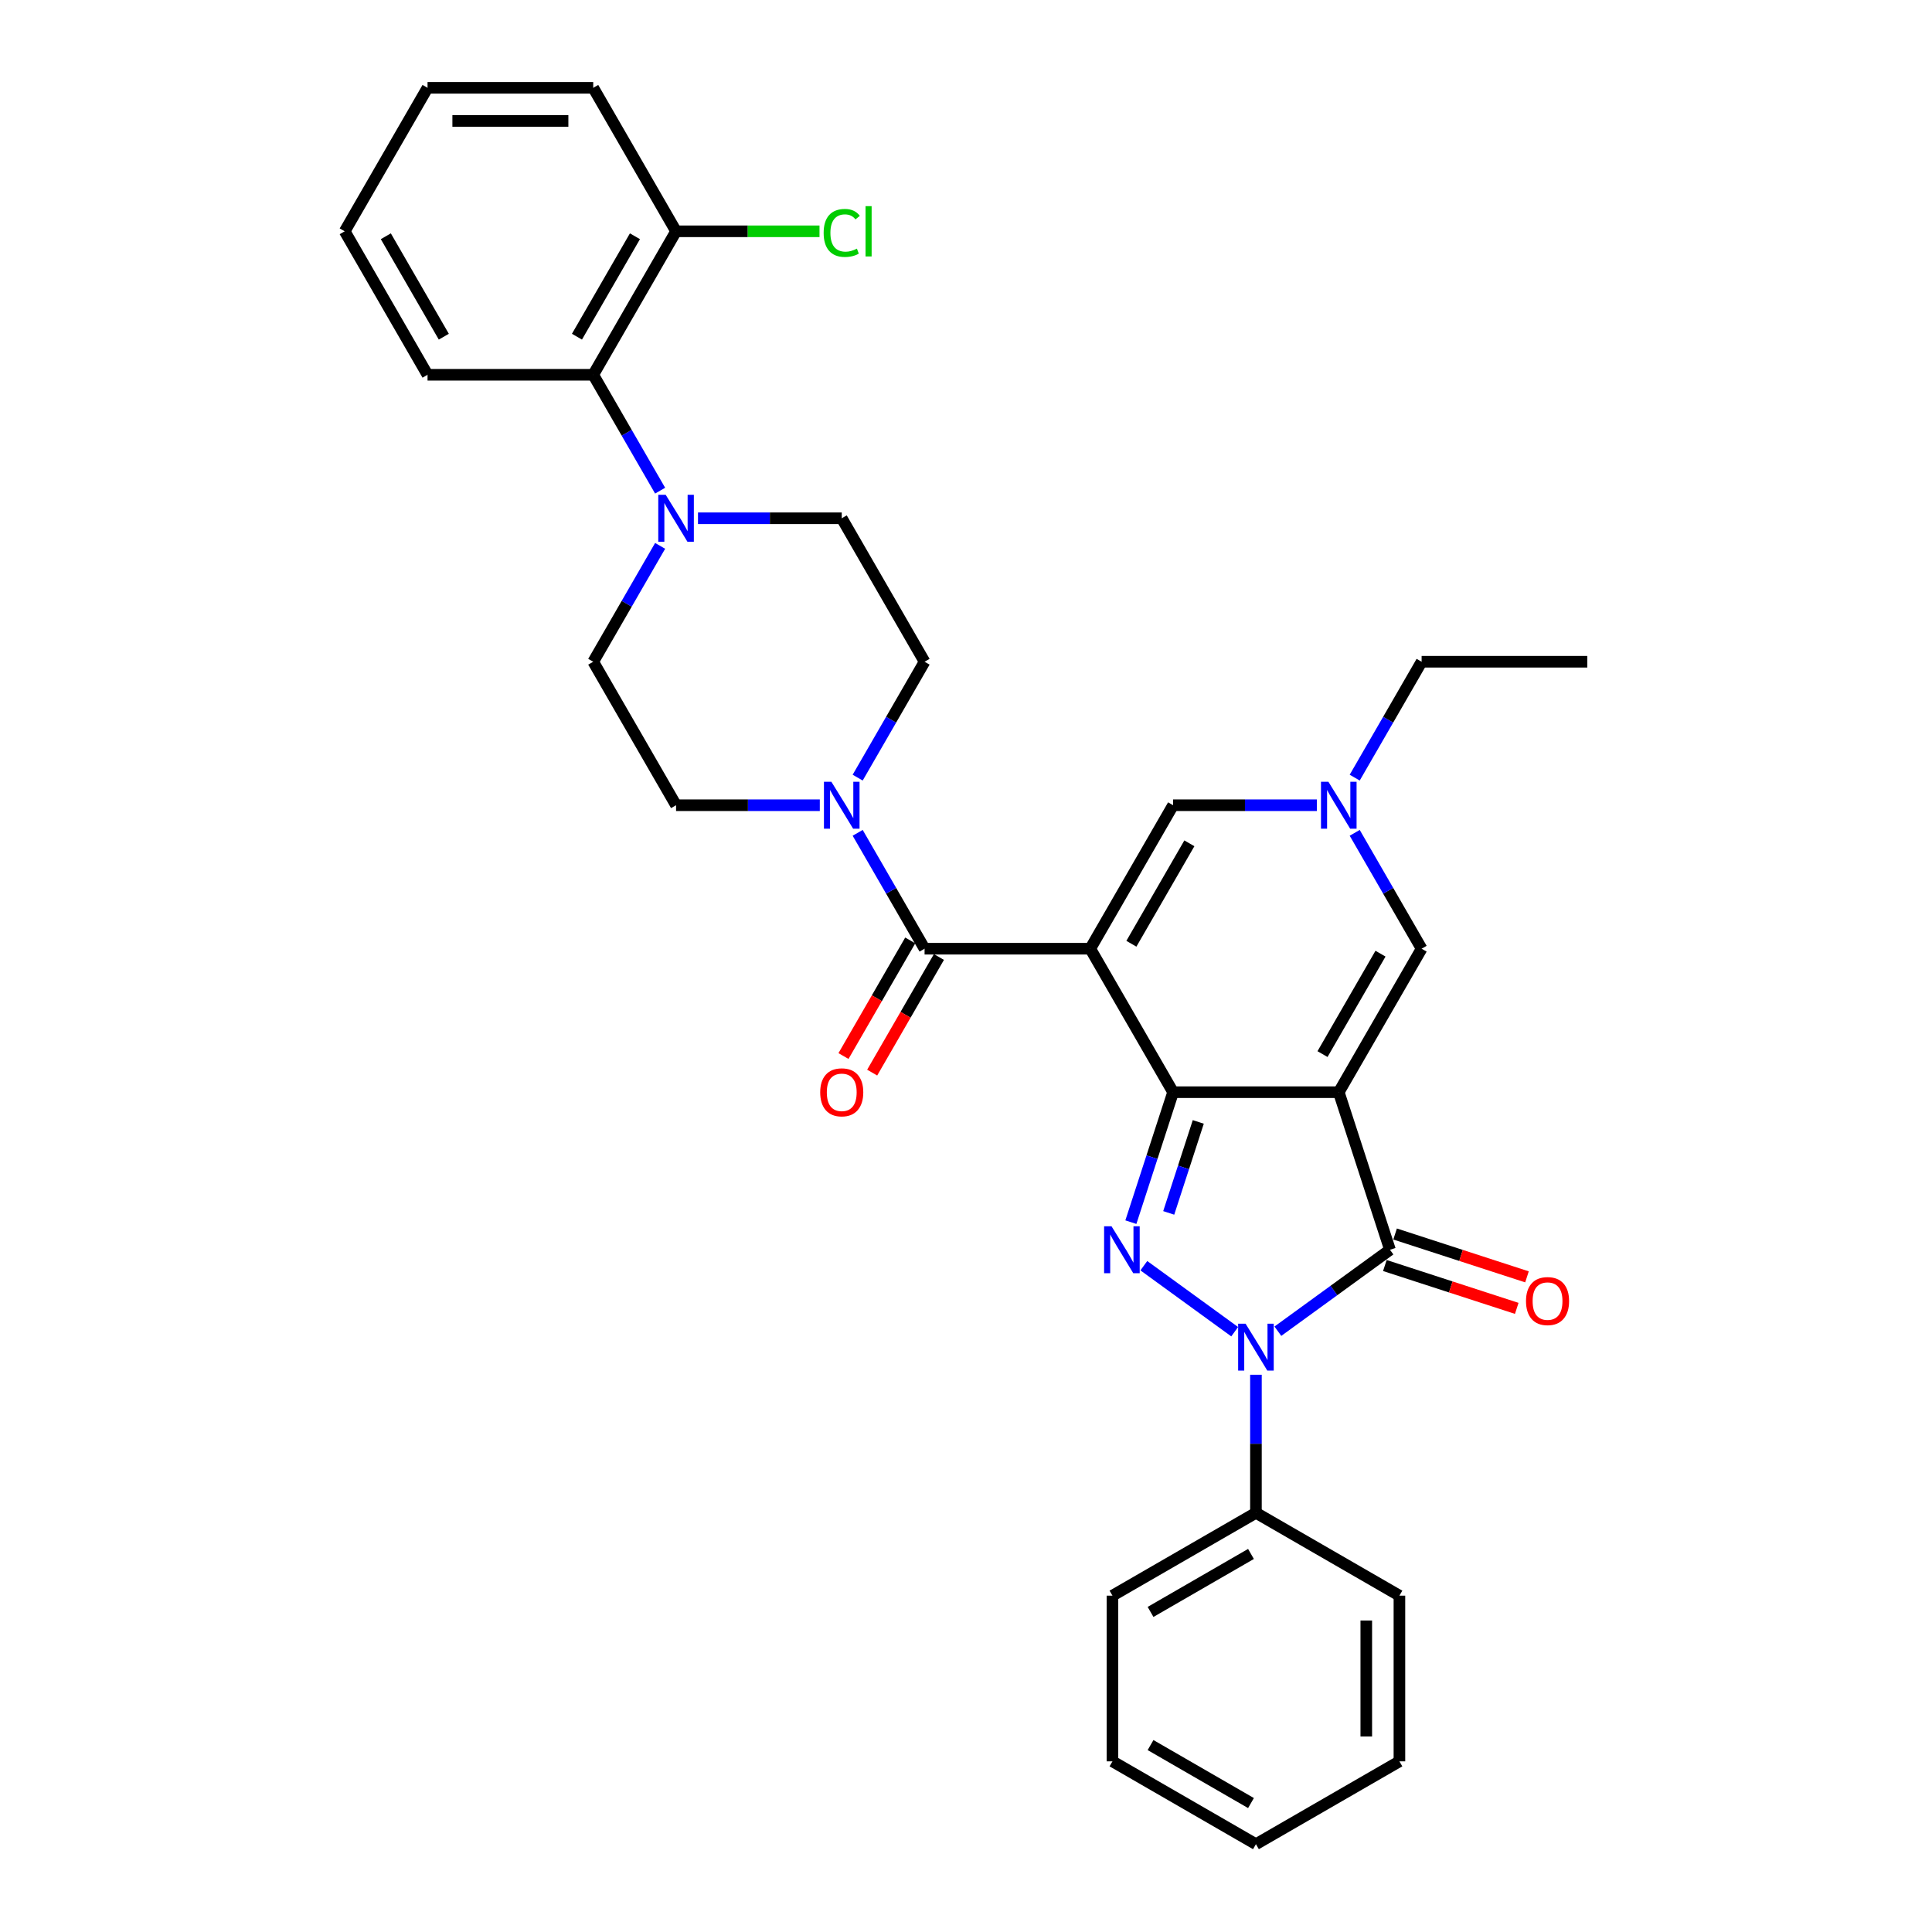 <?xml version='1.0' encoding='iso-8859-1'?>
<svg version='1.1' baseProfile='full'
              xmlns='http://www.w3.org/2000/svg'
                      xmlns:rdkit='http://www.rdkit.org/xml'
                      xmlns:xlink='http://www.w3.org/1999/xlink'
                  xml:space='preserve'
width='1000px' height='1000px' viewBox='0 0 1000 1000'>
<!-- END OF HEADER -->
<rect style='opacity:1.0;fill:#FFFFFF;stroke:none' width='1000' height='1000' x='0' y='0'> </rect>
<path class='bond-0' d='M 692.949,565.317 L 607.194,565.317' style='fill:none;fill-rule:evenodd;stroke:#000000;stroke-width:6px;stroke-linecap:butt;stroke-linejoin:miter;stroke-opacity:1' />
<path class='bond-4' d='M 692.949,565.317 L 719.449,646.875' style='fill:none;fill-rule:evenodd;stroke:#000000;stroke-width:6px;stroke-linecap:butt;stroke-linejoin:miter;stroke-opacity:1' />
<path class='bond-6' d='M 692.949,565.317 L 735.826,491.051' style='fill:none;fill-rule:evenodd;stroke:#000000;stroke-width:6px;stroke-linecap:butt;stroke-linejoin:miter;stroke-opacity:1' />
<path class='bond-6' d='M 684.527,545.601 L 714.542,493.615' style='fill:none;fill-rule:evenodd;stroke:#000000;stroke-width:6px;stroke-linecap:butt;stroke-linejoin:miter;stroke-opacity:1' />
<path class='bond-1' d='M 607.194,565.317 L 564.316,491.051' style='fill:none;fill-rule:evenodd;stroke:#000000;stroke-width:6px;stroke-linecap:butt;stroke-linejoin:miter;stroke-opacity:1' />
<path class='bond-2' d='M 607.194,565.317 L 596.265,598.952' style='fill:none;fill-rule:evenodd;stroke:#000000;stroke-width:6px;stroke-linecap:butt;stroke-linejoin:miter;stroke-opacity:1' />
<path class='bond-2' d='M 596.265,598.952 L 585.336,632.588' style='fill:none;fill-rule:evenodd;stroke:#0000FF;stroke-width:6px;stroke-linecap:butt;stroke-linejoin:miter;stroke-opacity:1' />
<path class='bond-2' d='M 620.227,580.707 L 612.577,604.252' style='fill:none;fill-rule:evenodd;stroke:#000000;stroke-width:6px;stroke-linecap:butt;stroke-linejoin:miter;stroke-opacity:1' />
<path class='bond-2' d='M 612.577,604.252 L 604.926,627.797' style='fill:none;fill-rule:evenodd;stroke:#0000FF;stroke-width:6px;stroke-linecap:butt;stroke-linejoin:miter;stroke-opacity:1' />
<path class='bond-5' d='M 564.316,491.051 L 478.561,491.051' style='fill:none;fill-rule:evenodd;stroke:#000000;stroke-width:6px;stroke-linecap:butt;stroke-linejoin:miter;stroke-opacity:1' />
<path class='bond-33' d='M 564.316,491.051 L 607.194,416.785' style='fill:none;fill-rule:evenodd;stroke:#000000;stroke-width:6px;stroke-linecap:butt;stroke-linejoin:miter;stroke-opacity:1' />
<path class='bond-33' d='M 585.601,488.486 L 615.615,436.5' style='fill:none;fill-rule:evenodd;stroke:#000000;stroke-width:6px;stroke-linecap:butt;stroke-linejoin:miter;stroke-opacity:1' />
<path class='bond-32' d='M 592.048,655.124 L 639.068,689.286' style='fill:none;fill-rule:evenodd;stroke:#0000FF;stroke-width:6px;stroke-linecap:butt;stroke-linejoin:miter;stroke-opacity:1' />
<path class='bond-3' d='M 661.425,689.031 L 690.437,667.953' style='fill:none;fill-rule:evenodd;stroke:#0000FF;stroke-width:6px;stroke-linecap:butt;stroke-linejoin:miter;stroke-opacity:1' />
<path class='bond-3' d='M 690.437,667.953 L 719.449,646.875' style='fill:none;fill-rule:evenodd;stroke:#000000;stroke-width:6px;stroke-linecap:butt;stroke-linejoin:miter;stroke-opacity:1' />
<path class='bond-12' d='M 650.071,711.567 L 650.071,747.301' style='fill:none;fill-rule:evenodd;stroke:#0000FF;stroke-width:6px;stroke-linecap:butt;stroke-linejoin:miter;stroke-opacity:1' />
<path class='bond-12' d='M 650.071,747.301 L 650.071,783.035' style='fill:none;fill-rule:evenodd;stroke:#000000;stroke-width:6px;stroke-linecap:butt;stroke-linejoin:miter;stroke-opacity:1' />
<path class='bond-13' d='M 716.799,655.031 L 750.932,666.121' style='fill:none;fill-rule:evenodd;stroke:#000000;stroke-width:6px;stroke-linecap:butt;stroke-linejoin:miter;stroke-opacity:1' />
<path class='bond-13' d='M 750.932,666.121 L 785.065,677.211' style='fill:none;fill-rule:evenodd;stroke:#FF0000;stroke-width:6px;stroke-linecap:butt;stroke-linejoin:miter;stroke-opacity:1' />
<path class='bond-13' d='M 722.099,638.719 L 756.232,649.809' style='fill:none;fill-rule:evenodd;stroke:#000000;stroke-width:6px;stroke-linecap:butt;stroke-linejoin:miter;stroke-opacity:1' />
<path class='bond-13' d='M 756.232,649.809 L 790.364,660.9' style='fill:none;fill-rule:evenodd;stroke:#FF0000;stroke-width:6px;stroke-linecap:butt;stroke-linejoin:miter;stroke-opacity:1' />
<path class='bond-8' d='M 478.561,491.051 L 461.247,461.061' style='fill:none;fill-rule:evenodd;stroke:#000000;stroke-width:6px;stroke-linecap:butt;stroke-linejoin:miter;stroke-opacity:1' />
<path class='bond-8' d='M 461.247,461.061 L 443.932,431.072' style='fill:none;fill-rule:evenodd;stroke:#0000FF;stroke-width:6px;stroke-linecap:butt;stroke-linejoin:miter;stroke-opacity:1' />
<path class='bond-14' d='M 471.135,486.763 L 453.86,516.684' style='fill:none;fill-rule:evenodd;stroke:#000000;stroke-width:6px;stroke-linecap:butt;stroke-linejoin:miter;stroke-opacity:1' />
<path class='bond-14' d='M 453.86,516.684 L 436.585,546.605' style='fill:none;fill-rule:evenodd;stroke:#FF0000;stroke-width:6px;stroke-linecap:butt;stroke-linejoin:miter;stroke-opacity:1' />
<path class='bond-14' d='M 485.988,495.339 L 468.713,525.26' style='fill:none;fill-rule:evenodd;stroke:#000000;stroke-width:6px;stroke-linecap:butt;stroke-linejoin:miter;stroke-opacity:1' />
<path class='bond-14' d='M 468.713,525.26 L 451.438,555.181' style='fill:none;fill-rule:evenodd;stroke:#FF0000;stroke-width:6px;stroke-linecap:butt;stroke-linejoin:miter;stroke-opacity:1' />
<path class='bond-9' d='M 735.826,491.051 L 718.512,461.061' style='fill:none;fill-rule:evenodd;stroke:#000000;stroke-width:6px;stroke-linecap:butt;stroke-linejoin:miter;stroke-opacity:1' />
<path class='bond-9' d='M 718.512,461.061 L 701.197,431.072' style='fill:none;fill-rule:evenodd;stroke:#0000FF;stroke-width:6px;stroke-linecap:butt;stroke-linejoin:miter;stroke-opacity:1' />
<path class='bond-7' d='M 607.194,416.785 L 644.394,416.785' style='fill:none;fill-rule:evenodd;stroke:#000000;stroke-width:6px;stroke-linecap:butt;stroke-linejoin:miter;stroke-opacity:1' />
<path class='bond-7' d='M 644.394,416.785 L 681.595,416.785' style='fill:none;fill-rule:evenodd;stroke:#0000FF;stroke-width:6px;stroke-linecap:butt;stroke-linejoin:miter;stroke-opacity:1' />
<path class='bond-15' d='M 443.932,402.498 L 461.247,372.508' style='fill:none;fill-rule:evenodd;stroke:#0000FF;stroke-width:6px;stroke-linecap:butt;stroke-linejoin:miter;stroke-opacity:1' />
<path class='bond-15' d='M 461.247,372.508 L 478.561,342.519' style='fill:none;fill-rule:evenodd;stroke:#000000;stroke-width:6px;stroke-linecap:butt;stroke-linejoin:miter;stroke-opacity:1' />
<path class='bond-16' d='M 424.33,416.785 L 387.129,416.785' style='fill:none;fill-rule:evenodd;stroke:#0000FF;stroke-width:6px;stroke-linecap:butt;stroke-linejoin:miter;stroke-opacity:1' />
<path class='bond-16' d='M 387.129,416.785 L 349.929,416.785' style='fill:none;fill-rule:evenodd;stroke:#000000;stroke-width:6px;stroke-linecap:butt;stroke-linejoin:miter;stroke-opacity:1' />
<path class='bond-21' d='M 701.197,402.498 L 718.512,372.508' style='fill:none;fill-rule:evenodd;stroke:#0000FF;stroke-width:6px;stroke-linecap:butt;stroke-linejoin:miter;stroke-opacity:1' />
<path class='bond-21' d='M 718.512,372.508 L 735.826,342.519' style='fill:none;fill-rule:evenodd;stroke:#000000;stroke-width:6px;stroke-linecap:butt;stroke-linejoin:miter;stroke-opacity:1' />
<path class='bond-10' d='M 341.68,282.539 L 324.366,312.529' style='fill:none;fill-rule:evenodd;stroke:#0000FF;stroke-width:6px;stroke-linecap:butt;stroke-linejoin:miter;stroke-opacity:1' />
<path class='bond-10' d='M 324.366,312.529 L 307.051,342.519' style='fill:none;fill-rule:evenodd;stroke:#000000;stroke-width:6px;stroke-linecap:butt;stroke-linejoin:miter;stroke-opacity:1' />
<path class='bond-11' d='M 341.68,253.966 L 324.366,223.976' style='fill:none;fill-rule:evenodd;stroke:#0000FF;stroke-width:6px;stroke-linecap:butt;stroke-linejoin:miter;stroke-opacity:1' />
<path class='bond-11' d='M 324.366,223.976 L 307.051,193.987' style='fill:none;fill-rule:evenodd;stroke:#000000;stroke-width:6px;stroke-linecap:butt;stroke-linejoin:miter;stroke-opacity:1' />
<path class='bond-35' d='M 361.283,268.253 L 398.483,268.253' style='fill:none;fill-rule:evenodd;stroke:#0000FF;stroke-width:6px;stroke-linecap:butt;stroke-linejoin:miter;stroke-opacity:1' />
<path class='bond-35' d='M 398.483,268.253 L 435.684,268.253' style='fill:none;fill-rule:evenodd;stroke:#000000;stroke-width:6px;stroke-linecap:butt;stroke-linejoin:miter;stroke-opacity:1' />
<path class='bond-19' d='M 307.051,193.987 L 349.929,119.721' style='fill:none;fill-rule:evenodd;stroke:#000000;stroke-width:6px;stroke-linecap:butt;stroke-linejoin:miter;stroke-opacity:1' />
<path class='bond-19' d='M 298.63,174.271 L 328.644,122.285' style='fill:none;fill-rule:evenodd;stroke:#000000;stroke-width:6px;stroke-linecap:butt;stroke-linejoin:miter;stroke-opacity:1' />
<path class='bond-22' d='M 307.051,193.987 L 221.296,193.987' style='fill:none;fill-rule:evenodd;stroke:#000000;stroke-width:6px;stroke-linecap:butt;stroke-linejoin:miter;stroke-opacity:1' />
<path class='bond-23' d='M 650.071,783.035 L 575.805,825.913' style='fill:none;fill-rule:evenodd;stroke:#000000;stroke-width:6px;stroke-linecap:butt;stroke-linejoin:miter;stroke-opacity:1' />
<path class='bond-23' d='M 647.507,804.32 L 595.521,834.334' style='fill:none;fill-rule:evenodd;stroke:#000000;stroke-width:6px;stroke-linecap:butt;stroke-linejoin:miter;stroke-opacity:1' />
<path class='bond-24' d='M 650.071,783.035 L 724.337,825.913' style='fill:none;fill-rule:evenodd;stroke:#000000;stroke-width:6px;stroke-linecap:butt;stroke-linejoin:miter;stroke-opacity:1' />
<path class='bond-17' d='M 478.561,342.519 L 435.684,268.253' style='fill:none;fill-rule:evenodd;stroke:#000000;stroke-width:6px;stroke-linecap:butt;stroke-linejoin:miter;stroke-opacity:1' />
<path class='bond-18' d='M 349.929,416.785 L 307.051,342.519' style='fill:none;fill-rule:evenodd;stroke:#000000;stroke-width:6px;stroke-linecap:butt;stroke-linejoin:miter;stroke-opacity:1' />
<path class='bond-20' d='M 349.929,119.721 L 387.052,119.721' style='fill:none;fill-rule:evenodd;stroke:#000000;stroke-width:6px;stroke-linecap:butt;stroke-linejoin:miter;stroke-opacity:1' />
<path class='bond-20' d='M 387.052,119.721 L 424.175,119.721' style='fill:none;fill-rule:evenodd;stroke:#00CC00;stroke-width:6px;stroke-linecap:butt;stroke-linejoin:miter;stroke-opacity:1' />
<path class='bond-25' d='M 349.929,119.721 L 307.051,45.455' style='fill:none;fill-rule:evenodd;stroke:#000000;stroke-width:6px;stroke-linecap:butt;stroke-linejoin:miter;stroke-opacity:1' />
<path class='bond-26' d='M 735.826,342.519 L 821.581,342.519' style='fill:none;fill-rule:evenodd;stroke:#000000;stroke-width:6px;stroke-linecap:butt;stroke-linejoin:miter;stroke-opacity:1' />
<path class='bond-27' d='M 221.296,193.987 L 178.419,119.721' style='fill:none;fill-rule:evenodd;stroke:#000000;stroke-width:6px;stroke-linecap:butt;stroke-linejoin:miter;stroke-opacity:1' />
<path class='bond-27' d='M 229.718,174.271 L 199.703,122.285' style='fill:none;fill-rule:evenodd;stroke:#000000;stroke-width:6px;stroke-linecap:butt;stroke-linejoin:miter;stroke-opacity:1' />
<path class='bond-29' d='M 575.805,825.913 L 575.805,911.668' style='fill:none;fill-rule:evenodd;stroke:#000000;stroke-width:6px;stroke-linecap:butt;stroke-linejoin:miter;stroke-opacity:1' />
<path class='bond-28' d='M 724.337,825.913 L 724.337,911.668' style='fill:none;fill-rule:evenodd;stroke:#000000;stroke-width:6px;stroke-linecap:butt;stroke-linejoin:miter;stroke-opacity:1' />
<path class='bond-28' d='M 707.186,838.776 L 707.186,898.805' style='fill:none;fill-rule:evenodd;stroke:#000000;stroke-width:6px;stroke-linecap:butt;stroke-linejoin:miter;stroke-opacity:1' />
<path class='bond-36' d='M 307.051,45.455 L 221.296,45.455' style='fill:none;fill-rule:evenodd;stroke:#000000;stroke-width:6px;stroke-linecap:butt;stroke-linejoin:miter;stroke-opacity:1' />
<path class='bond-36' d='M 294.188,62.606 L 234.159,62.606' style='fill:none;fill-rule:evenodd;stroke:#000000;stroke-width:6px;stroke-linecap:butt;stroke-linejoin:miter;stroke-opacity:1' />
<path class='bond-30' d='M 178.419,119.721 L 221.296,45.455' style='fill:none;fill-rule:evenodd;stroke:#000000;stroke-width:6px;stroke-linecap:butt;stroke-linejoin:miter;stroke-opacity:1' />
<path class='bond-31' d='M 724.337,911.668 L 650.071,954.545' style='fill:none;fill-rule:evenodd;stroke:#000000;stroke-width:6px;stroke-linecap:butt;stroke-linejoin:miter;stroke-opacity:1' />
<path class='bond-34' d='M 575.805,911.668 L 650.071,954.545' style='fill:none;fill-rule:evenodd;stroke:#000000;stroke-width:6px;stroke-linecap:butt;stroke-linejoin:miter;stroke-opacity:1' />
<path class='bond-34' d='M 595.521,903.246 L 647.507,933.261' style='fill:none;fill-rule:evenodd;stroke:#000000;stroke-width:6px;stroke-linecap:butt;stroke-linejoin:miter;stroke-opacity:1' />
<path  class='atom-3' d='M 575.326 634.732
L 583.284 647.595
Q 584.073 648.864, 585.342 651.163
Q 586.611 653.461, 586.68 653.598
L 586.68 634.732
L 589.904 634.732
L 589.904 659.018
L 586.577 659.018
L 578.036 644.954
Q 577.041 643.307, 575.978 641.421
Q 574.948 639.534, 574.64 638.951
L 574.64 659.018
L 571.484 659.018
L 571.484 634.732
L 575.326 634.732
' fill='#0000FF'/>
<path  class='atom-4' d='M 644.703 685.137
L 652.661 698.001
Q 653.45 699.27, 654.719 701.568
Q 655.988 703.866, 656.057 704.004
L 656.057 685.137
L 659.281 685.137
L 659.281 709.423
L 655.954 709.423
L 647.413 695.359
Q 646.418 693.713, 645.355 691.826
Q 644.326 689.94, 644.017 689.357
L 644.017 709.423
L 640.861 709.423
L 640.861 685.137
L 644.703 685.137
' fill='#0000FF'/>
<path  class='atom-9' d='M 430.315 404.642
L 438.274 417.505
Q 439.062 418.774, 440.332 421.073
Q 441.601 423.371, 441.669 423.508
L 441.669 404.642
L 444.894 404.642
L 444.894 428.928
L 441.567 428.928
L 433.025 414.864
Q 432.031 413.217, 430.967 411.331
Q 429.938 409.444, 429.629 408.861
L 429.629 428.928
L 426.474 428.928
L 426.474 404.642
L 430.315 404.642
' fill='#0000FF'/>
<path  class='atom-10' d='M 687.581 404.642
L 695.539 417.505
Q 696.328 418.774, 697.597 421.073
Q 698.866 423.371, 698.935 423.508
L 698.935 404.642
L 702.159 404.642
L 702.159 428.928
L 698.832 428.928
L 690.29 414.864
Q 689.296 413.217, 688.232 411.331
Q 687.203 409.444, 686.895 408.861
L 686.895 428.928
L 683.739 428.928
L 683.739 404.642
L 687.581 404.642
' fill='#0000FF'/>
<path  class='atom-11' d='M 344.56 256.11
L 352.518 268.973
Q 353.307 270.242, 354.577 272.54
Q 355.846 274.839, 355.914 274.976
L 355.914 256.11
L 359.139 256.11
L 359.139 280.396
L 355.811 280.396
L 347.27 266.332
Q 346.276 264.685, 345.212 262.799
Q 344.183 260.912, 343.874 260.329
L 343.874 280.396
L 340.719 280.396
L 340.719 256.11
L 344.56 256.11
' fill='#0000FF'/>
<path  class='atom-14' d='M 789.858 673.443
Q 789.858 667.612, 792.74 664.353
Q 795.621 661.094, 801.007 661.094
Q 806.392 661.094, 809.273 664.353
Q 812.155 667.612, 812.155 673.443
Q 812.155 679.343, 809.239 682.705
Q 806.323 686.032, 801.007 686.032
Q 795.655 686.032, 792.74 682.705
Q 789.858 679.377, 789.858 673.443
M 801.007 683.288
Q 804.711 683.288, 806.701 680.818
Q 808.724 678.314, 808.724 673.443
Q 808.724 668.675, 806.701 666.274
Q 804.711 663.839, 801.007 663.839
Q 797.302 663.839, 795.278 666.24
Q 793.289 668.641, 793.289 673.443
Q 793.289 678.348, 795.278 680.818
Q 797.302 683.288, 801.007 683.288
' fill='#FF0000'/>
<path  class='atom-15' d='M 424.536 565.385
Q 424.536 559.554, 427.417 556.295
Q 430.298 553.037, 435.684 553.037
Q 441.069 553.037, 443.951 556.295
Q 446.832 559.554, 446.832 565.385
Q 446.832 571.285, 443.916 574.647
Q 441.001 577.974, 435.684 577.974
Q 430.333 577.974, 427.417 574.647
Q 424.536 571.32, 424.536 565.385
M 435.684 575.23
Q 439.388 575.23, 441.378 572.76
Q 443.402 570.256, 443.402 565.385
Q 443.402 560.617, 441.378 558.216
Q 439.388 555.781, 435.684 555.781
Q 431.979 555.781, 429.955 558.182
Q 427.966 560.583, 427.966 565.385
Q 427.966 570.291, 429.955 572.76
Q 431.979 575.23, 435.684 575.23
' fill='#FF0000'/>
<path  class='atom-21' d='M 426.319 120.561
Q 426.319 114.524, 429.132 111.368
Q 431.979 108.178, 437.365 108.178
Q 442.373 108.178, 445.048 111.711
L 442.784 113.563
Q 440.829 110.991, 437.365 110.991
Q 433.694 110.991, 431.739 113.46
Q 429.818 115.896, 429.818 120.561
Q 429.818 125.363, 431.808 127.833
Q 433.831 130.303, 437.742 130.303
Q 440.417 130.303, 443.539 128.691
L 444.499 131.263
Q 443.23 132.086, 441.309 132.567
Q 439.388 133.047, 437.262 133.047
Q 431.979 133.047, 429.132 129.823
Q 426.319 126.598, 426.319 120.561
' fill='#00CC00'/>
<path  class='atom-21' d='M 447.998 106.703
L 451.154 106.703
L 451.154 132.738
L 447.998 132.738
L 447.998 106.703
' fill='#00CC00'/>
</svg>
